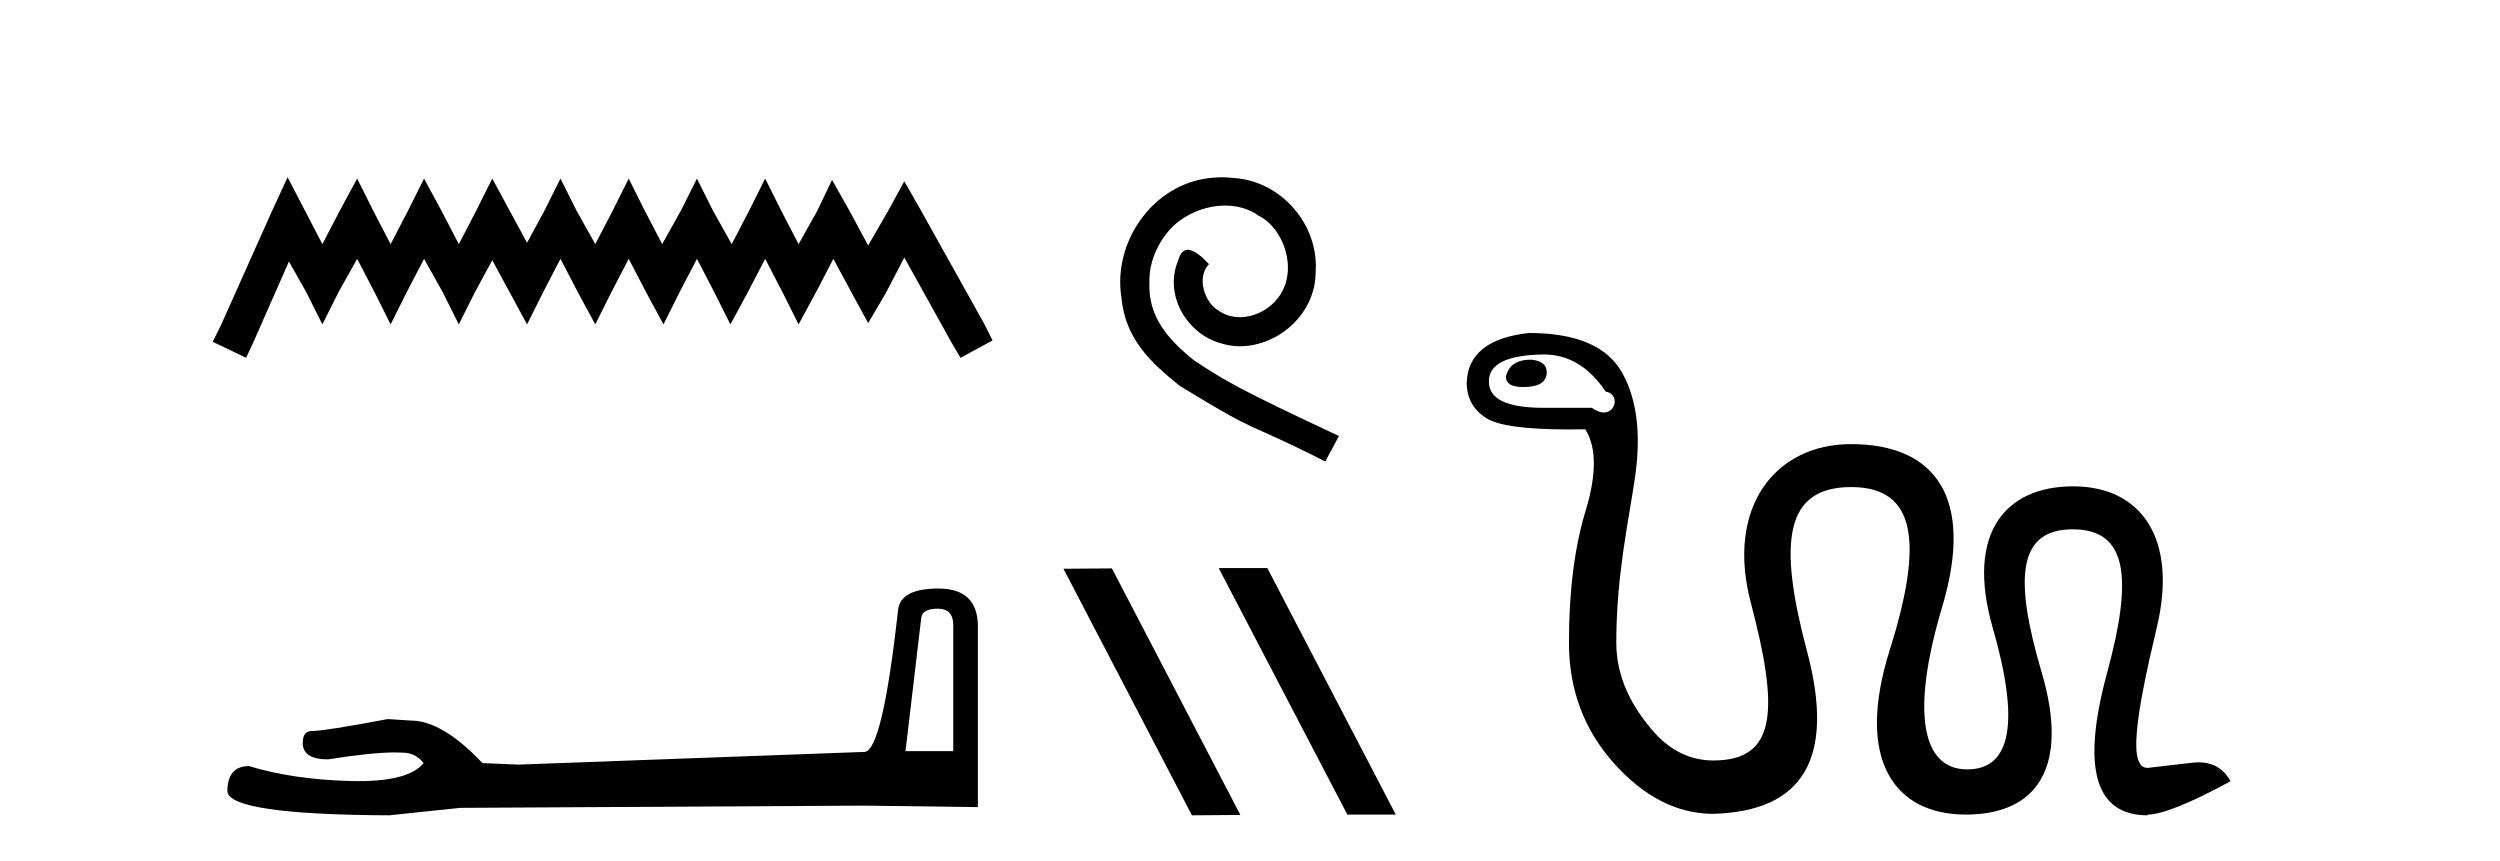 <?xml version='1.0' encoding='UTF-8' standalone='yes'?><svg xmlns='http://www.w3.org/2000/svg' xmlns:xlink='http://www.w3.org/1999/xlink' width='119.0' height='41.0' ><path d='M 13.69 8.437 L 12.926 10.092 L 10.506 15.505 L 10.124 16.269 L 11.716 17.033 L 12.098 16.205 L 13.754 12.448 L 14.581 13.913 L 15.345 15.441 L 16.11 13.913 L 17.001 12.321 L 17.829 13.913 L 18.593 15.441 L 19.357 13.913 L 20.185 12.321 L 21.076 13.913 L 21.84 15.441 L 22.604 13.913 L 23.432 12.385 L 24.26 13.913 L 25.088 15.441 L 25.852 13.913 L 26.679 12.321 L 27.507 13.913 L 28.335 15.441 L 29.099 13.913 L 29.927 12.321 L 30.755 13.913 L 31.582 15.441 L 32.346 13.913 L 33.174 12.321 L 34.002 13.913 L 34.766 15.441 L 35.594 13.913 L 36.422 12.321 L 37.249 13.913 L 38.013 15.441 L 38.841 13.913 L 39.669 12.321 L 40.56 13.976 L 41.324 15.377 L 42.152 13.976 L 43.044 12.257 L 45.272 16.269 L 45.718 17.033 L 47.246 16.205 L 46.864 15.441 L 43.808 9.965 L 43.044 8.628 L 42.28 10.029 L 41.324 11.684 L 40.433 10.029 L 39.605 8.564 L 38.905 10.029 L 38.013 11.621 L 37.186 10.029 L 36.422 8.5 L 35.657 10.029 L 34.83 11.621 L 33.938 10.029 L 33.174 8.5 L 32.41 10.029 L 31.519 11.621 L 30.691 10.029 L 29.927 8.5 L 29.163 10.029 L 28.335 11.621 L 27.444 10.029 L 26.679 8.5 L 25.915 10.029 L 25.088 11.557 L 24.26 10.029 L 23.432 8.5 L 22.668 10.029 L 21.84 11.621 L 21.012 10.029 L 20.185 8.5 L 19.421 10.029 L 18.593 11.621 L 17.765 10.029 L 17.001 8.5 L 16.173 10.029 L 15.345 11.621 L 14.518 10.029 L 13.69 8.437 Z' style='fill:#000000;stroke:none' /><path d='M 44.629 28.973 Q 45.375 28.973 45.375 29.754 L 45.375 35.755 L 43.102 35.755 L 43.848 29.435 Q 43.884 28.973 44.629 28.973 ZM 44.665 28.014 Q 42.854 28.014 42.747 29.044 Q 42.002 35.755 41.149 35.791 L 24.672 36.395 L 22.968 36.324 Q 21.05 34.299 19.559 34.299 Q 19.026 34.264 18.458 34.228 Q 15.44 34.797 14.836 34.797 Q 14.41 34.797 14.41 35.365 Q 14.41 36.146 15.617 36.146 Q 17.691 35.816 18.798 35.816 Q 18.999 35.816 19.168 35.826 Q 19.772 35.826 20.163 36.324 Q 19.47 37.181 17.063 37.181 Q 16.878 37.181 16.683 37.176 Q 13.948 37.105 11.853 36.466 Q 10.823 36.466 10.823 37.673 Q 10.93 38.774 18.529 38.809 L 21.903 38.454 L 41.149 38.348 L 46.547 38.419 L 46.547 29.754 Q 46.511 28.014 44.665 28.014 Z' style='fill:#000000;stroke:none' /><path d='M 58.164 8.437 C 57.976 8.437 57.788 8.454 57.6 8.471 C 54.884 8.761 52.954 11.512 53.381 14.177 C 53.568 16.158 54.798 17.269 56.148 18.362 C 60.163 20.822 59.035 19.917 63.084 21.967 L 63.733 20.754 C 58.916 18.499 58.335 18.14 56.831 17.149 C 55.601 16.158 54.628 15.065 54.713 13.408 C 54.679 12.263 55.362 11.085 56.131 10.521 C 56.746 10.06 57.532 9.786 58.301 9.786 C 58.881 9.786 59.428 9.923 59.906 10.265 C 61.119 10.863 61.785 12.844 60.897 14.091 C 60.487 14.689 59.753 15.099 59.018 15.099 C 58.659 15.099 58.301 14.997 57.993 14.775 C 57.378 14.433 56.917 13.237 57.549 12.571 C 57.258 12.263 56.848 11.888 56.541 11.888 C 56.336 11.888 56.182 12.041 56.08 12.4 C 55.396 14.04 56.49 15.902 58.13 16.346 C 58.42 16.432 58.711 16.483 59.001 16.483 C 60.88 16.483 62.623 14.911 62.623 12.964 C 62.793 10.692 60.983 8.608 58.711 8.471 C 58.54 8.454 58.352 8.437 58.164 8.437 Z' style='fill:#000000;stroke:none' /><path d='M 58.052 27.039 L 58.018 27.056 L 64.134 38.775 L 66.44 38.775 L 60.324 27.039 ZM 52.927 27.056 L 50.621 27.073 L 56.737 38.809 L 59.043 38.792 L 52.927 27.056 Z' style='fill:#000000;stroke:none' /><path d='M 72.883 17.119 C 72.201 17.119 71.801 17.39 71.684 17.93 C 71.684 18.26 71.954 18.424 72.495 18.424 C 73.247 18.424 73.624 18.189 73.624 17.719 C 73.624 17.366 73.377 17.166 72.883 17.119 ZM 73.482 16.872 C 74.658 16.872 75.64 17.46 76.427 18.636 C 77.089 18.751 76.936 19.634 76.341 19.634 C 76.182 19.634 75.991 19.57 75.775 19.412 L 73.482 19.412 C 71.743 19.412 70.873 19 70.873 18.177 C 70.849 17.331 71.719 16.896 73.482 16.872 ZM 72.777 15.85 C 70.849 16.061 69.862 16.849 69.815 18.213 C 69.815 18.941 70.126 19.506 70.749 19.905 C 71.307 20.263 72.622 20.442 74.695 20.442 C 74.938 20.442 75.193 20.439 75.458 20.434 C 75.998 21.281 76.004 22.574 75.475 24.314 C 74.946 26.054 74.682 28.147 74.682 30.592 C 74.682 32.825 75.399 34.742 76.833 36.341 C 78.267 37.939 79.843 38.739 81.559 38.739 C 85.743 38.619 87.401 36.205 86.014 30.997 C 84.634 25.818 84.939 23.185 88.113 23.185 C 88.13 23.185 88.148 23.185 88.165 23.185 C 91.187 23.212 91.58 25.778 89.946 30.962 C 88.315 36.136 90.142 38.774 93.579 38.774 C 93.586 38.774 93.593 38.774 93.6 38.774 C 96.951 38.763 98.523 36.54 97.183 32.003 C 95.843 27.465 96.069 25.196 98.664 25.196 C 101.259 25.196 101.539 27.465 100.304 32.003 C 99.07 36.54 99.71 38.809 102.226 38.809 L 102.226 38.774 C 102.908 38.774 104.225 38.245 106.176 37.187 C 105.846 36.588 105.338 36.288 104.653 36.288 C 104.559 36.288 104.461 36.294 104.36 36.305 C 103.525 36.399 102.814 36.482 102.226 36.552 C 101.333 36.552 101.594 34.347 102.667 29.851 C 103.654 25.718 101.991 23.15 98.682 23.15 C 95.439 23.15 93.562 25.396 94.855 29.886 C 96.148 34.377 95.743 36.623 93.638 36.623 C 91.534 36.623 90.91 34.042 92.45 28.881 C 93.99 23.72 92.155 21.14 88.108 21.14 C 84.463 21.14 82.156 24.185 83.335 28.67 C 84.663 33.722 84.618 36.199 81.559 36.199 C 80.43 36.199 79.449 35.706 78.614 34.718 C 77.779 33.731 76.935 32.355 76.935 30.592 C 76.935 27.441 77.515 24.831 77.821 22.762 C 78.126 20.693 77.926 19.024 77.221 17.754 C 76.516 16.484 75.034 15.85 72.777 15.85 Z' style='fill:#000000;stroke:none' /></svg>